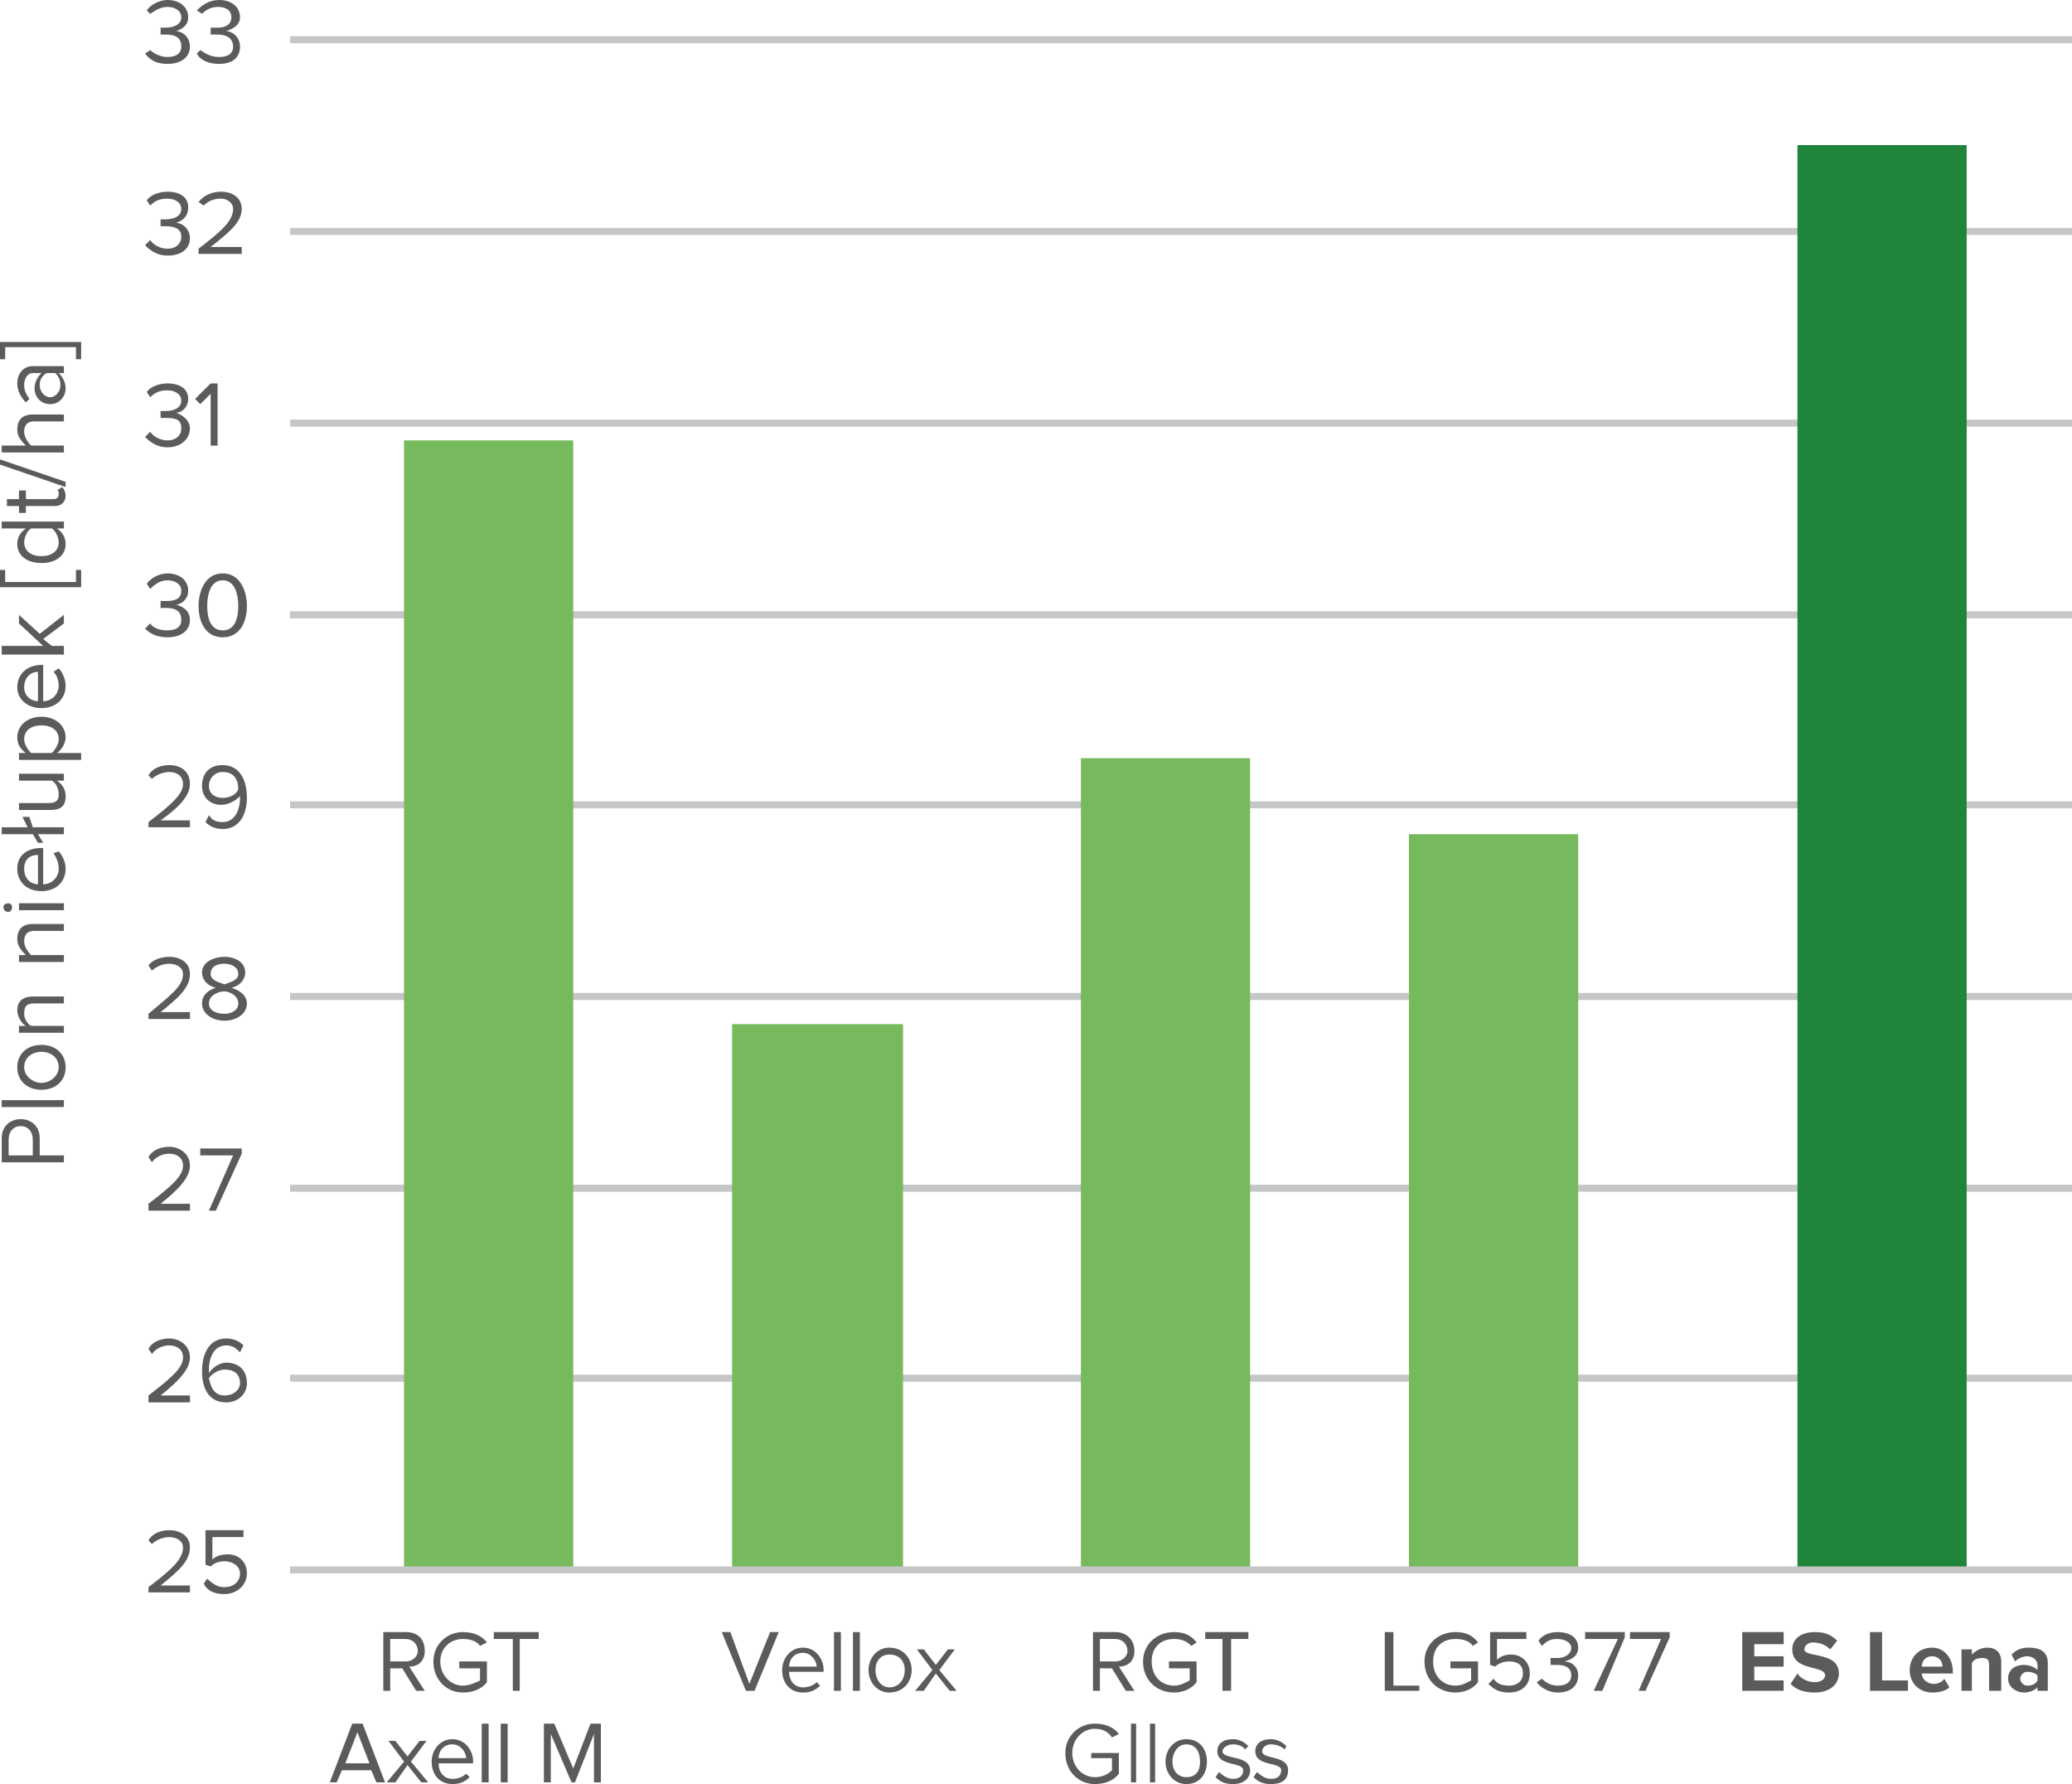 <?xml version="1.0" encoding="UTF-8"?>
<!DOCTYPE svg PUBLIC "-//W3C//DTD SVG 1.1//EN" "http://www.w3.org/Graphics/SVG/1.1/DTD/svg11.dtd">
<!-- Creator: CorelDRAW SE -->
<svg xmlns="http://www.w3.org/2000/svg" xml:space="preserve" width="1200px" height="1033px" version="1.1" style="shape-rendering:geometricPrecision; text-rendering:geometricPrecision; image-rendering:optimizeQuality; fill-rule:evenodd; clip-rule:evenodd"
viewBox="0 0 1200 1033"
 xmlns:xlink="http://www.w3.org/1999/xlink">
 <defs>
  <style type="text/css">
   <![CDATA[
    .str0 {stroke:#C5C6C6;stroke-width:4.08;stroke-linejoin:round}
    .fil0 {fill:none}
    .fil3 {fill:none;fill-rule:nonzero}
    .fil2 {fill:#76BA5D}
    .fil4 {fill:#5B5B5B;fill-rule:nonzero}
    .fil1 {fill:#21843B;fill-rule:nonzero}
   ]]>
  </style>
 </defs>
 <g id="Warstwa_x0020_1">
  <g id="_1441115744">
   <path class="fil0 str0" d="M168 798l1032 0m-1032 -110l1032 0m-1032 -111l1032 0m-1032 -111l1032 0m-1032 -110l1032 0m-1032 -111l1032 0m-1032 -111l1032 0m-1032 -111l1032 0"/>
   <polygon class="fil1" points="1041,909 1139,909 1139,84 1041,84 "/>
   <polygon class="fil2" points="816,483 914,483 914,909 816,909 "/>
   <polygon class="fil2" points="626,439 724,439 724,909 626,909 "/>
   <polygon class="fil2" points="424,593 523,593 523,909 424,909 "/>
   <polygon class="fil2" points="234,255 332,255 332,909 234,909 "/>
   <line class="fil3 str0" x1="168" y1="909" x2="1200" y2= "909" />
   <path class="fil4" d="M110 922l0 -4 -17 0c10,-8 17,-14 17,-22 0,-7 -6,-10 -12,-10 -5,0 -10,2 -12,6l2 2c2,-2 6,-4 10,-4 4,0 8,2 8,6 0,7 -7,13 -20,23l0 3 24 0zm20 1c7,0 13,-5 13,-12 0,-7 -5,-11 -11,-11 -4,0 -7,1 -9,3l0 -13 18 0 0 -4 -22 0 0 20 3 1c2,-2 5,-3 8,-3 5,0 9,3 9,7 0,5 -4,8 -9,8 -4,0 -7,-2 -10,-5l-2 3c2,4 6,6 12,6z"/>
   <path class="fil4" d="M110 812l0 -4 -17 0c10,-8 17,-15 17,-22 0,-7 -6,-11 -12,-11 -5,0 -10,2 -12,6l2 3c2,-3 6,-5 10,-5 4,0 8,2 8,7 0,6 -7,12 -20,22l0 4 24 0zm21 0c7,0 12,-5 12,-11 0,-8 -5,-12 -12,-12 -4,0 -8,3 -10,6 0,-1 0,-1 0,-2 0,-7 3,-14 10,-14 4,0 6,2 8,4l2 -4c-2,-2 -5,-4 -10,-4 -10,0 -14,9 -14,19 0,10 4,18 14,18zm-1 -4c-6,0 -8,-5 -9,-10 2,-3 6,-5 9,-5 5,0 9,2 9,8 0,3 -3,7 -9,7z"/>
   <path class="fil4" d="M110 701l0 -4 -17 0c10,-8 17,-15 17,-22 0,-7 -6,-11 -12,-11 -5,0 -10,2 -12,6l2 3c2,-3 6,-5 10,-5 4,0 8,2 8,7 0,6 -7,12 -20,22l0 4 24 0zm15 0l15 -33 0 -3 -24 0 0 4 19 0 -14 32 4 0z"/>
   <path class="fil4" d="M110 590l0 -4 -17 0c10,-8 17,-14 17,-22 0,-7 -6,-10 -12,-10 -5,0 -10,2 -12,5l2 3c2,-2 6,-4 10,-4 4,0 8,2 8,6 0,7 -7,12 -20,23l0 3 24 0zm20 1c7,0 13,-4 13,-10 0,-5 -5,-8 -9,-9 4,-1 8,-4 8,-9 0,-6 -6,-9 -12,-9 -6,0 -13,3 -13,9 0,5 4,8 8,9 -4,1 -8,4 -8,9 0,6 6,10 13,10zm0 -21c-2,-1 -8,-2 -8,-6 0,-4 3,-6 8,-6 4,0 8,2 8,6 0,4 -6,5 -8,6zm0 17c-5,0 -9,-2 -9,-6 0,-5 6,-7 9,-7 2,0 8,2 8,7 0,4 -4,6 -8,6z"/>
   <path class="fil4" d="M110 479l0 -4 -17 0c10,-7 17,-14 17,-21 0,-8 -6,-11 -12,-11 -5,0 -10,2 -12,6l2 2c2,-2 6,-4 10,-4 4,0 8,2 8,7 0,6 -7,12 -20,22l0 3 24 0zm19 1c10,0 14,-9 14,-18 0,-10 -4,-19 -14,-19 -8,0 -12,5 -12,12 0,7 5,11 11,11 5,0 9,-3 11,-5 0,0 0,1 0,1 0,7 -3,14 -10,14 -4,0 -6,-1 -8,-4l-2 4c2,2 5,4 10,4zm0 -18c-4,0 -8,-2 -8,-7 0,-4 3,-8 8,-8 7,0 9,5 9,10 -1,3 -5,5 -9,5z"/>
   <path class="fil4" d="M97 369c8,0 13,-4 13,-10 0,-6 -5,-8 -8,-9 3,0 7,-3 7,-8 0,-6 -5,-10 -12,-10 -5,0 -10,3 -12,6l2 3c3,-3 6,-5 10,-5 4,0 8,2 8,6 0,5 -4,6 -9,6 -1,0 -3,0 -3,0l0 4c0,0 2,0 3,0 6,0 9,2 9,7 0,4 -3,6 -8,6 -4,0 -8,-1 -10,-4l-3 3c3,3 7,5 13,5zm32 0c10,0 14,-9 14,-18 0,-9 -4,-19 -14,-19 -10,0 -14,10 -14,19 0,9 4,18 14,18zm0 -4c-7,0 -9,-7 -9,-14 0,-7 2,-15 9,-15 7,0 9,8 9,15 0,7 -2,14 -9,14z"/>
   <path class="fil4" d="M97 259c8,0 13,-5 13,-11 0,-5 -5,-8 -8,-9 3,0 7,-3 7,-8 0,-6 -5,-9 -12,-9 -5,0 -10,2 -12,5l2 3c3,-3 6,-4 10,-4 4,0 8,2 8,6 0,4 -4,6 -9,6 -1,0 -3,0 -3,0l0 4c0,0 2,0 3,0 6,0 9,1 9,6 0,4 -3,7 -8,7 -4,0 -8,-2 -10,-5l-3 3c3,3 7,6 13,6zm29 -1l0 -36 -4 0 -9 9 3 3 6 -6 0 30 4 0z"/>
   <path class="fil4" d="M97 148c8,0 13,-4 13,-10 0,-6 -5,-9 -8,-9 3,-1 7,-3 7,-9 0,-6 -5,-9 -12,-9 -5,0 -10,2 -12,5l2 3c3,-3 6,-4 10,-4 4,0 8,2 8,6 0,4 -4,6 -9,6 -1,0 -3,0 -3,0l0 4c0,0 2,0 3,0 6,0 9,2 9,6 0,4 -3,7 -8,7 -4,0 -8,-2 -10,-5l-3 3c3,3 7,6 13,6zm43 -1l0 -4 -18 0c10,-8 18,-14 18,-22 0,-7 -6,-10 -12,-10 -5,0 -10,2 -13,6l3 2c2,-2 5,-4 10,-4 3,0 7,2 7,6 0,7 -7,13 -20,23l0 3 25 0z"/>
   <path class="fil4" d="M97 37c8,0 13,-4 13,-10 0,-6 -5,-9 -8,-9 3,-1 7,-3 7,-8 0,-6 -5,-10 -12,-10 -5,0 -10,3 -12,6l2 2c3,-2 6,-4 10,-4 4,0 8,2 8,6 0,4 -4,6 -9,6 -1,0 -3,0 -3,0l0 4c0,0 2,0 3,0 6,0 9,2 9,7 0,4 -3,6 -8,6 -4,0 -8,-2 -10,-4l-3 2c3,4 7,6 13,6zm30 0c8,0 12,-4 12,-10 0,-6 -5,-9 -8,-9 3,-1 8,-3 8,-8 0,-6 -5,-10 -12,-10 -6,0 -10,3 -13,6l3 2c2,-2 5,-4 9,-4 5,0 8,2 8,6 0,4 -3,6 -8,6 -1,0 -3,0 -4,0l0 4c1,0 2,0 4,0 5,0 9,2 9,7 0,4 -3,6 -8,6 -5,0 -8,-2 -11,-4l-2 2c2,4 7,6 13,6z"/>
   <path class="fil4" d="M437 979l14 -34 -5 0 -12 30 -11 -30 -5 0 14 34 5 0zm28 1c4,0 7,-1 10,-4l-2 -2c-2,2 -5,3 -8,3 -5,0 -8,-4 -8,-9l20 0 0 -1c0,-7 -5,-13 -12,-13 -7,0 -12,6 -12,13 0,8 5,13 12,13zm8 -15l-16 0c0,-3 2,-8 8,-8 5,0 8,5 8,8zm14 14l0 -34 -4 0 0 34 4 0zm11 0l0 -34 -4 0 0 34 4 0zm17 1c8,0 13,-6 13,-13 0,-7 -5,-13 -13,-13 -7,0 -12,6 -12,13 0,7 5,13 12,13zm0 -3c-5,0 -8,-5 -8,-10 0,-5 3,-9 8,-9 6,0 9,4 9,9 0,5 -3,10 -9,10zm39 2l-10 -12 9 -12 -4 0 -7 9 -7 -9 -4 0 9 12 -10 12 5 0 7 -10 8 10 4 0z"/>
   <path class="fil4" d="M822 979l0 -3 -15 0 0 -31 -5 0 0 34 20 0zm21 1c5,0 10,-2 13,-6l0 -12 -16 0 0 4 12 0 0 7c-2,1 -5,3 -9,3 -8,0 -13,-6 -13,-14 0,-8 5,-13 13,-13 4,0 8,1 10,4l3 -2c-3,-4 -7,-6 -13,-6 -10,0 -18,7 -18,17 0,11 8,18 18,18zm31 0c7,0 12,-4 12,-11 0,-7 -5,-11 -11,-11 -3,0 -6,1 -8,3l0 -12 17 0 0 -4 -21 0 0 19 3 1c2,-2 5,-3 8,-3 5,0 8,2 8,7 0,4 -3,7 -8,7 -4,0 -7,-1 -9,-4l-3 3c3,3 6,5 12,5zm28 0c8,0 12,-4 12,-10 0,-5 -4,-8 -8,-8 4,-1 8,-3 8,-8 0,-6 -5,-9 -12,-9 -5,0 -9,2 -11,5l2 3c3,-3 5,-4 9,-4 4,0 8,2 8,5 0,4 -4,6 -8,6 -2,0 -3,0 -4,0l0 4c1,0 2,0 4,0 5,0 8,2 8,6 0,4 -3,6 -8,6 -4,0 -7,-2 -9,-4l-3 2c2,3 7,6 12,6zm26 -1l13 -31 0 -3 -23 0 0 4 19 0 -14 30 5 0zm25 0l14 -31 0 -3 -23 0 0 4 18 0 -13 30 4 0z"/>
   <path class="fil4" d="M1033 979l0 -6 -17 0 0 -8 17 0 0 -6 -17 0 0 -7 17 0 0 -7 -24 0 0 34 24 0zm18 1c9,0 14,-5 14,-11 0,-13 -20,-9 -20,-14 0,-2 2,-4 5,-4 3,0 7,1 10,4l4 -5c-4,-4 -8,-5 -13,-5 -8,0 -13,4 -13,10 0,13 19,9 19,15 0,2 -2,4 -6,4 -4,0 -8,-2 -10,-5l-4 6c3,3 7,5 14,5zm54 -1l0 -6 -15 0 0 -28 -7 0 0 34 22 0zm14 1c4,0 8,-1 10,-3l-3 -5c-1,2 -4,3 -6,3 -4,0 -7,-3 -7,-6l18 0 0 -1c0,-8 -5,-14 -12,-14 -8,0 -13,6 -13,13 0,8 6,13 13,13zm6 -15l-12 0c0,-3 2,-6 6,-6 4,0 6,3 6,6zm34 14l0 -17c0,-5 -3,-8 -8,-8 -4,0 -7,2 -9,4l0 -3 -6 0 0 24 6 0 0 -16c1,-2 3,-3 6,-3 3,0 4,1 4,4l0 15 7 0zm27 0l0 -16c0,-7 -5,-9 -11,-9 -4,0 -7,1 -10,4l2 4c2,-2 5,-3 7,-3 3,0 6,2 6,5l0 3c-2,-2 -5,-3 -8,-3 -4,0 -9,2 -9,8 0,5 5,8 9,8 3,0 6,-1 8,-3l0 2 6 0zm-12 -3c-2,0 -4,-2 -4,-4 0,-2 2,-4 4,-4 3,0 5,1 6,2l0 3c-1,2 -3,3 -6,3z"/>
   <path class="fil4" d="M37 669l-14 0 0 -10c0,-7 -5,-11 -11,-11 -6,0 -11,4 -11,11l0 14 36 0 0 -4zm-18 -9l0 9 -14 0 0 -9c0,-5 3,-8 7,-8 4,0 7,3 7,8zm18 -23l-36 0 0 4 36 0 0 -4zm1 -19c0,-8 -6,-13 -14,-13 -8,0 -14,5 -14,13 0,8 6,13 14,13 8,0 14,-5 14,-13zm-4 0c0,5 -5,9 -10,9 -5,0 -10,-4 -10,-9 0,-6 5,-9 10,-9 5,0 10,3 10,9zm3 -41l-18 0c-6,0 -9,3 -9,8 0,4 3,8 5,9l-4 0 0 4 26 0 0 -4 -19 0c-2,-1 -4,-4 -4,-7 0,-4 1,-6 6,-6l17 0 0 -4zm0 -42l-18 0c-6,0 -9,3 -9,9 0,4 3,7 5,9l-4 0 0 4 26 0 0 -4 -19 0c-2,-2 -4,-5 -4,-8 0,-3 1,-6 6,-6l17 0 0 -4zm-30 -10c0,-1 -1,-2 -2,-2 -2,0 -3,1 -3,2 0,2 1,3 3,3 1,0 2,-1 2,-3zm30 -2l-26 0 0 4 26 0 0 -4zm1 -20c0,-4 -2,-8 -4,-10l-3 1c2,3 3,6 3,9 0,5 -4,9 -9,9l0 -21 -1 0c-8,0 -14,4 -14,12 0,8 6,13 14,13 8,0 14,-5 14,-13zm-16 -8l0 17c-4,0 -8,-3 -8,-9 0,-6 4,-8 8,-8zm3 -7l-3 -5 15 0 0 -4 -18 0 -2 -6 -4 0 3 6 -15 0 0 4 18 0 3 5 3 0zm12 -40l-26 0 0 4 19 0c2,1 4,4 4,8 0,3 -1,5 -6,5l-17 0 0 4 18 0c6,0 9,-2 9,-8 0,-4 -2,-7 -5,-9l4 0 0 -4zm1 -21c0,-7 -6,-12 -14,-12 -8,0 -14,5 -14,12 0,4 2,7 5,9l-4 0 0 4 36 0 0 -4 -14 0c3,-2 5,-6 5,-9zm-4 1c0,3 -2,6 -4,8l-12 0c-2,-2 -4,-5 -4,-8 0,-5 4,-8 10,-8 6,0 10,3 10,8zm4 -31c0,-4 -2,-8 -4,-10l-3 2c2,2 3,5 3,8 0,5 -4,9 -9,9l0 -21 -1 0c-8,0 -14,5 -14,13 0,7 6,12 14,12 8,0 14,-5 14,-13zm-16 -8l0 17c-4,0 -8,-3 -8,-8 0,-6 4,-9 8,-9zm15 -33l-14 11 -12 -11 0 5 14 13 -24 0 0 5 36 0 0 -5 -7 0 -5 -4 12 -9 0 -5zm10 -26l-3 0 0 7 -41 0 0 -7 -3 0 0 10 47 0 0 -10zm-10 -28l-36 0 0 4 14 0c-3,2 -5,5 -5,9 0,7 6,11 14,11 8,0 14,-4 14,-11 0,-4 -2,-7 -5,-9l4 0 0 -4zm-3 12c0,5 -4,8 -10,8 -6,0 -10,-3 -10,-8 0,-3 2,-7 4,-8l12 0c2,1 4,5 4,8zm4 -27c0,-2 -1,-4 -2,-5l-3 2c1,0 1,1 1,2 0,2 -1,3 -3,3l-16 0 0 -5 -4 0 0 5 -7 0 0 4 7 0 0 4 4 0 0 -4 17 0c3,0 6,-2 6,-6zm0 -8l-38 -13 0 3 38 13 0 -3zm-1 -39l-18 0c-6,0 -9,3 -9,9 0,4 3,7 5,9l-14 0 0 4 36 0 0 -4 -19 0c-2,-2 -4,-5 -4,-8 0,-3 1,-6 6,-6l17 0 0 -4zm0 -28l-18 0c-6,0 -9,5 -9,10 0,4 2,8 5,11l2 -2c-2,-3 -3,-5 -3,-8 0,-4 2,-7 5,-7l5 0c-2,2 -4,5 -4,9 0,4 3,9 9,9 6,0 9,-5 9,-9 0,-4 -2,-7 -4,-9l3 0 0 -4zm-2 11c0,4 -3,7 -6,7 -3,0 -6,-3 -6,-7 0,-3 1,-5 4,-7l5 0c2,2 3,4 3,7zm12 -25l-47 0 0 10 3 0 0 -7 41 0 0 7 3 0 0 -10z"/>
   <path class="fil4" d="M246 979l-9 -14c5,0 9,-3 9,-9 0,-7 -4,-11 -11,-11l-13 0 0 34 4 0 0 -13 7 0 8 13 5 0zm-11 -17l-9 0 0 -13 9 0c4,0 7,3 7,7 0,3 -3,6 -7,6zm33 18c6,0 11,-2 14,-6l0 -12 -16 0 0 4 12 0 0 7c-2,1 -6,3 -10,3 -7,0 -13,-6 -13,-14 0,-8 6,-13 13,-13 4,0 8,1 10,4l4 -2c-3,-4 -8,-6 -14,-6 -9,0 -17,7 -17,17 0,11 8,18 17,18zm33 -1l0 -30 11 0 0 -4 -26 0 0 4 11 0 0 30 4 0zm-78 53l-13 -34 -6 0 -13 34 4 0 3 -7 17 0 3 7 5 0zm-9 -11l-14 0 7 -18 7 18zm34 11l-10 -12 9 -12 -4 0 -7 9 -7 -9 -4 0 9 12 -10 12 5 0 7 -10 8 10 4 0zm14 1c4,0 7,-1 10,-4l-2 -2c-2,2 -5,3 -8,3 -5,0 -8,-4 -8,-9l20 0 0 -1c0,-7 -5,-13 -12,-13 -7,0 -12,6 -12,13 0,8 5,13 12,13zm8 -15l-16 0c0,-3 2,-8 8,-8 5,0 8,5 8,8zm13 14l0 -34 -4 0 0 34 4 0zm11 0l0 -34 -4 0 0 34 4 0zm54 0l0 -34 -6 0 -10 26 -11 -26 -6 0 0 34 4 0 0 -28 12 28 2 0 11 -28 0 28 4 0z"/>
   <path class="fil4" d="M657 979l-9 -14c5,0 9,-3 9,-9 0,-7 -5,-11 -11,-11l-13 0 0 34 4 0 0 -13 7 0 8 13 5 0zm-11 -17l-9 0 0 -13 9 0c4,0 7,3 7,7 0,3 -3,6 -7,6zm34 18c5,0 10,-2 13,-6l0 -12 -16 0 0 4 12 0 0 7c-2,1 -5,3 -9,3 -8,0 -13,-6 -13,-14 0,-8 5,-13 13,-13 4,0 7,1 10,4l3 -2c-3,-4 -7,-6 -13,-6 -10,0 -18,7 -18,17 0,11 8,18 18,18zm33 -1l0 -30 10 0 0 -4 -25 0 0 4 10 0 0 30 5 0zm-79 54c6,0 11,-2 14,-6l0 -12 -16 0 0 3 12 0 0 7c-2,2 -5,4 -10,4 -7,0 -13,-6 -13,-14 0,-8 6,-14 13,-14 5,0 8,2 10,5l4 -2c-3,-4 -8,-6 -14,-6 -9,0 -17,7 -17,17 0,11 8,18 17,18zm24 -1l0 -34 -3 0 0 34 3 0zm11 0l0 -34 -3 0 0 34 3 0zm18 1c8,0 12,-6 12,-13 0,-7 -4,-13 -12,-13 -7,0 -12,6 -12,13 0,7 5,13 12,13zm0 -4c-5,0 -8,-4 -8,-9 0,-5 3,-10 8,-10 6,0 8,5 8,10 0,5 -2,9 -8,9zm27 4c6,0 10,-3 10,-8 0,-9 -16,-6 -16,-11 0,-2 3,-4 6,-4 3,0 6,1 7,3l2 -2c-2,-2 -5,-4 -9,-4 -6,0 -9,3 -9,7 0,9 15,6 15,11 0,3 -2,5 -6,5 -3,0 -6,-2 -8,-4l-2 3c3,3 6,4 10,4zm22 0c7,0 10,-3 10,-8 0,-9 -15,-6 -15,-11 0,-2 2,-4 5,-4 3,0 6,1 8,3l1 -2c-2,-2 -5,-4 -9,-4 -6,0 -9,3 -9,7 0,9 15,6 15,11 0,3 -2,5 -6,5 -3,0 -6,-2 -8,-4l-2 3c3,3 6,4 10,4z"/>
  </g>
 </g>
</svg>
